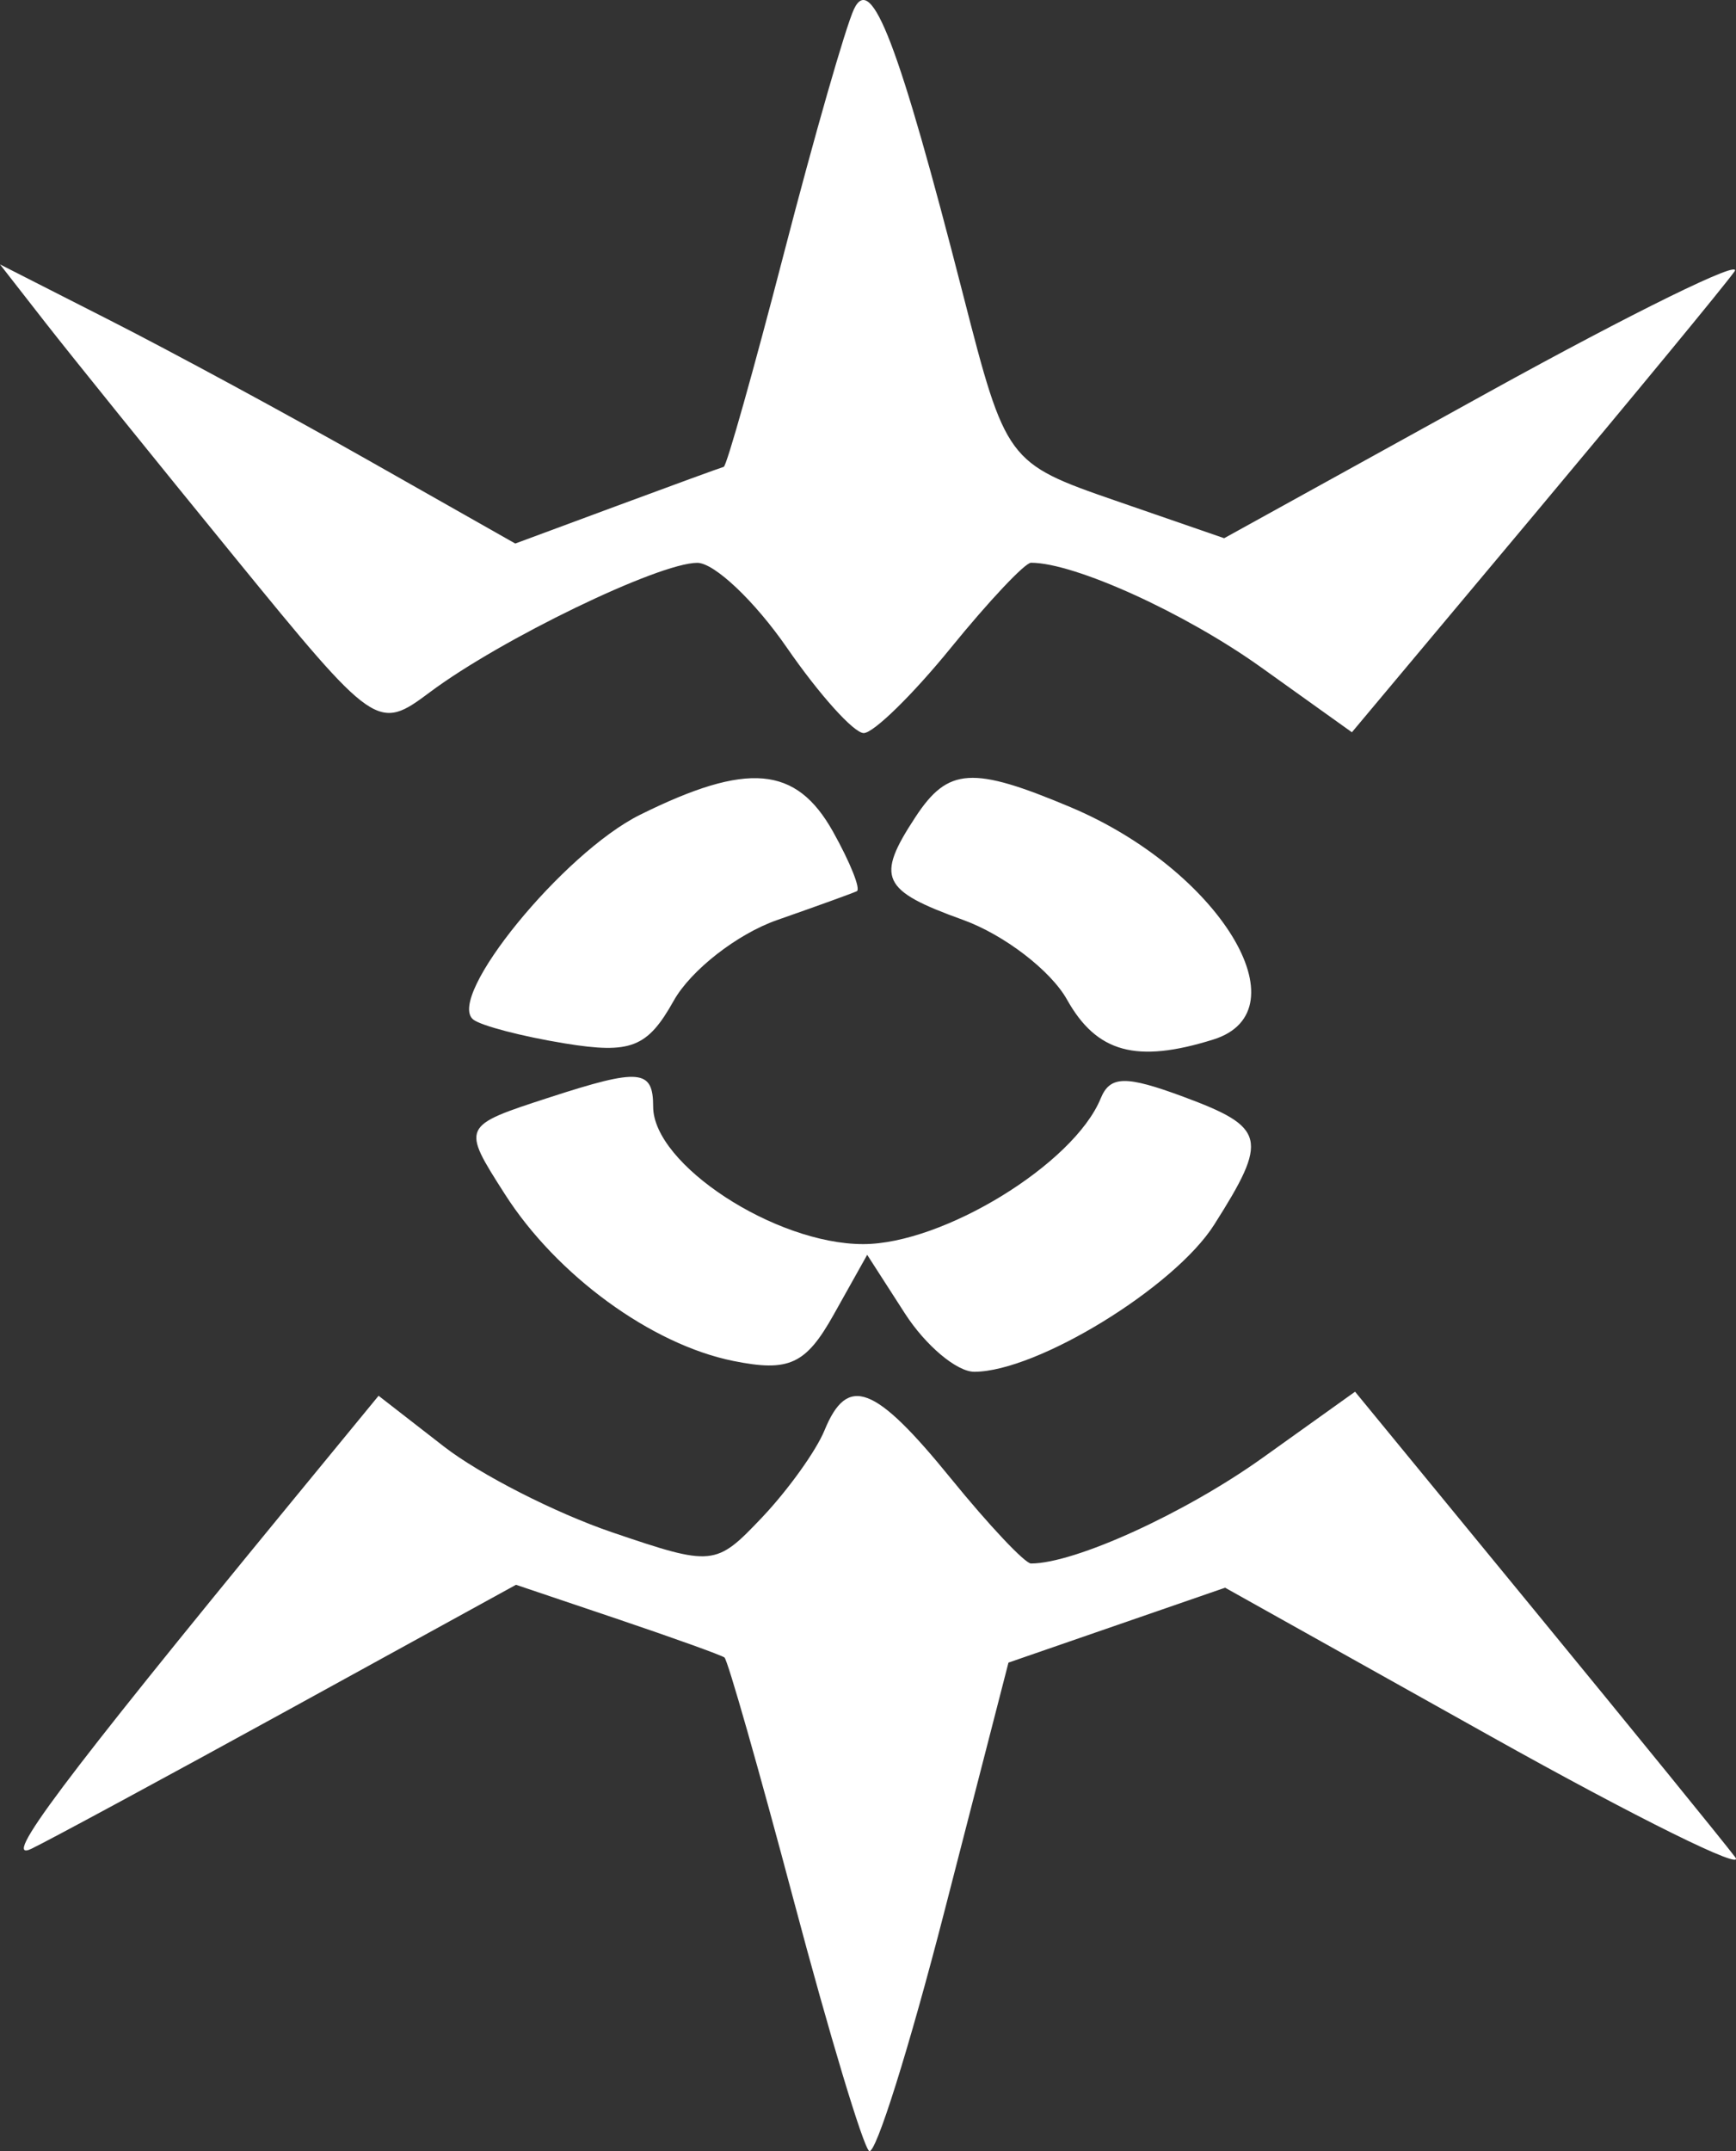 <?xml version="1.0" encoding="UTF-8"?> <svg xmlns="http://www.w3.org/2000/svg" width="180" height="223" viewBox="0 0 180 223" fill="none"><rect x="0" y="0" width="180" height="223" fill="#333333" stroke="none"/> <path fill-rule="evenodd" clip-rule="evenodd" d="M88.545 0.947C87.686 2.768 84.418 14.157 81.284 26.26C78.147 38.361 75.341 48.322 75.042 48.397C74.747 48.472 69.76 50.293 63.963 52.441L53.426 56.346L38.204 47.722C29.834 42.978 17.814 36.469 11.491 33.255L0 27.41L4.745 33.493C7.356 36.838 16.152 47.737 24.292 57.714C38.937 75.662 39.148 75.81 44.595 71.742C51.93 66.263 68.28 58.354 72.296 58.346C74.063 58.341 78.255 62.31 81.607 67.166C84.961 72.022 88.537 75.995 89.554 75.995C90.573 75.995 94.635 72.022 98.583 67.166C102.531 62.31 106.275 58.337 106.902 58.337C111.425 58.337 122.864 63.537 130.763 69.183L140.174 75.911L159.089 53.328C169.49 40.908 178.826 29.58 179.835 28.154C180.846 26.728 169.352 32.365 154.298 40.678L126.929 55.794L115.627 51.889C104.448 48.024 104.28 47.799 99.857 30.536C93.19 4.525 90.356 -2.887 88.545 0.947ZM66.357 84.469C58.397 88.422 46.211 103.366 49.061 105.684C49.85 106.326 54.129 107.443 58.57 108.167C65.406 109.279 67.136 108.602 69.855 103.741C71.62 100.585 76.441 96.823 80.563 95.382C84.687 93.941 88.41 92.592 88.838 92.389C89.269 92.184 88.157 89.405 86.371 86.213C82.545 79.379 77.499 78.94 66.357 84.469ZM94.933 84.679C90.771 91.009 91.368 92.303 99.847 95.358C104.09 96.888 108.946 100.607 110.633 103.622C113.716 109.129 117.834 110.253 125.798 107.765C135.356 104.779 126.367 90.144 111.002 83.677C100.831 79.394 98.304 79.551 94.933 84.679ZM56.978 113.762C47.827 116.736 47.833 116.725 52.353 123.799C57.721 132.202 67.537 139.369 76.026 141.082C81.81 142.25 83.553 141.446 86.441 136.284L89.915 130.081L93.819 136.147C95.966 139.484 99.209 142.21 101.026 142.206C107.523 142.19 121.763 133.463 125.887 126.971C131.552 118.056 131.27 116.872 122.704 113.696C116.712 111.473 115.093 111.509 114.125 113.873C111.346 120.662 97.794 128.971 89.5 128.971C80.368 128.971 67.724 120.698 67.724 114.723C67.724 110.844 66.338 110.721 56.978 113.762ZM29.85 156.145C6.337 184.789 0.035 193.199 3.254 191.654C5.157 190.738 17.242 184.207 30.111 177.139L53.502 164.288L64.004 167.83C69.777 169.78 74.779 171.576 75.115 171.823C75.452 172.071 78.7 183.469 82.336 197.152C85.972 210.836 89.473 222.459 90.115 222.982C90.758 223.505 94.272 212.328 97.924 198.143L104.565 172.355L115.795 168.473L127.026 164.59L154.548 179.984C169.683 188.449 181.098 194.093 179.916 192.524C178.731 190.956 169.379 179.456 159.133 166.972L140.502 144.272L130.925 151.117C122.894 156.86 111.452 162.08 106.902 162.08C106.275 162.08 102.531 158.107 98.583 153.251C90.687 143.537 87.87 142.468 85.487 148.285C84.616 150.41 81.702 154.47 79.012 157.308C74.213 162.37 73.909 162.398 63.464 158.847C57.605 156.854 49.761 152.854 46.032 149.958L39.254 144.693L29.85 156.145Z" fill="white"></path> </svg> 